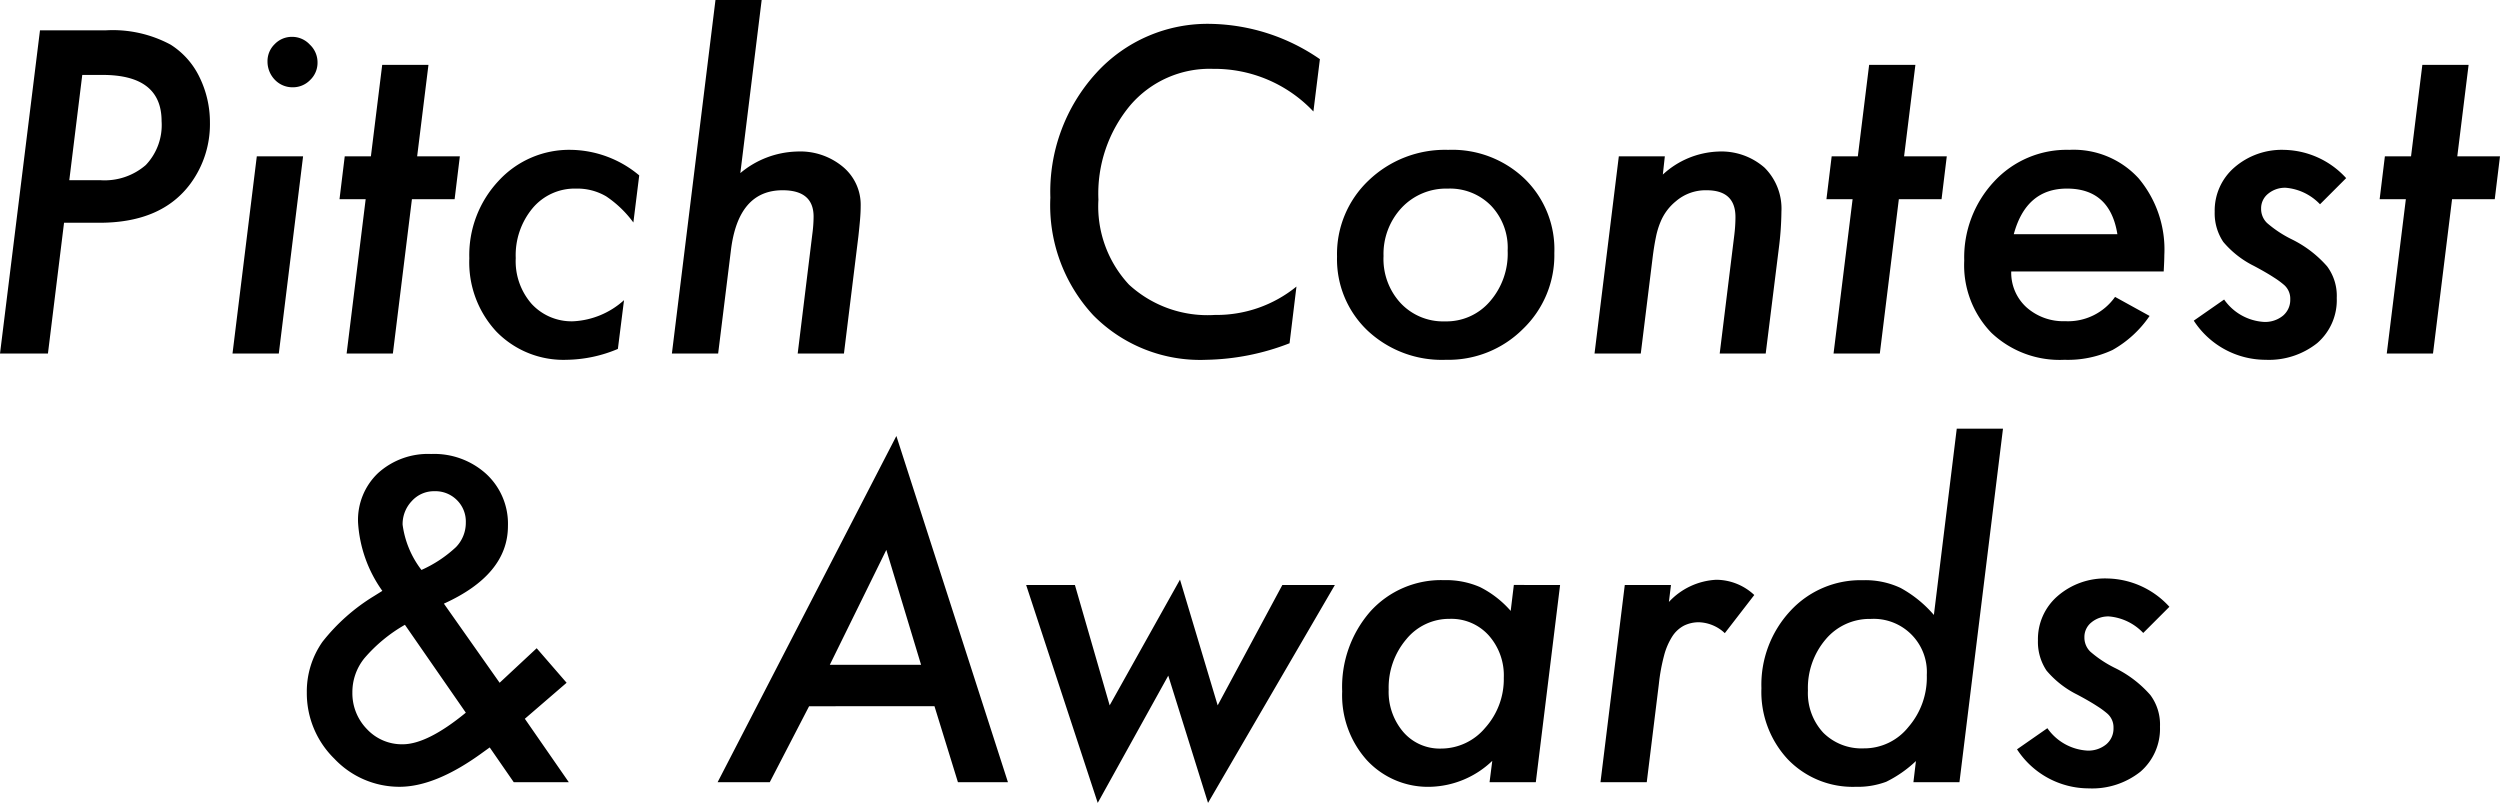 <svg xmlns="http://www.w3.org/2000/svg" width="174.961" height="56.191" viewBox="0 0 174.961 56.191">
  <path id="パス_1732" data-name="パス 1732" d="M-83.474-22.617h4.585a8.547,8.547,0,0,1,4.556,1,5.515,5.515,0,0,1,2.021,2.271,7.188,7.188,0,0,1,.732,3.179,7.01,7.01,0,0,1-1.362,4.277q-2.021,2.739-6.372,2.739H-81.79L-82.917,0h-3.354Zm2.959,3.12-.908,7.368h2.183a4.4,4.4,0,0,0,3.171-1.062,4.058,4.058,0,0,0,1.106-3.069q0-3.237-4.131-3.237Zm16.465-.864a1.661,1.661,0,0,1-.513,1.216,1.678,1.678,0,0,1-1.23.513,1.7,1.7,0,0,1-1.245-.527,1.828,1.828,0,0,1-.513-1.274,1.654,1.654,0,0,1,.5-1.216,1.661,1.661,0,0,1,1.216-.513,1.681,1.681,0,0,1,1.245.542A1.7,1.7,0,0,1-64.05-20.361ZM-65.061-13.8-66.76,0H-70l1.7-13.8Zm7.617,3L-58.777,0h-3.237l1.333-10.8h-1.831l.366-3h1.831l.791-6.4h3.237l-.791,6.4h2.988l-.366,3Zm15.908-1.67-.41,3.3A7.617,7.617,0,0,0-43.85-11a3.989,3.989,0,0,0-2.109-.542,3.841,3.841,0,0,0-3.032,1.362,5.137,5.137,0,0,0-1.187,3.5,4.532,4.532,0,0,0,1.113,3.208A3.8,3.8,0,0,0-46.15-2.256,5.712,5.712,0,0,0-42.6-3.735L-43.03-.322A9.5,9.5,0,0,1-46.6.439a6.547,6.547,0,0,1-4.937-1.978,7.115,7.115,0,0,1-1.89-5.127,7.59,7.59,0,0,1,2.036-5.405,6.71,6.71,0,0,1,5.1-2.183A7.594,7.594,0,0,1-41.536-12.466Zm8.569-12.275L-34.46-12.627a6.422,6.422,0,0,1,3.955-1.509,4.669,4.669,0,0,1,3.223,1.069A3.452,3.452,0,0,1-26.038-10.3q0,.41-.044.93T-26.2-8.188L-27.209,0h-3.237l1.025-8.364a9.486,9.486,0,0,0,.088-1.216q0-1.846-2.168-1.846-3.105,0-3.618,4.2L-36.013,0H-39.25L-36.2-24.741ZM6.1-20.6l-.454,3.662A9.511,9.511,0,0,0-1.37-19.922a7.311,7.311,0,0,0-5.8,2.549A9.643,9.643,0,0,0-9.4-10.767,8.038,8.038,0,0,0-7.258-4.819,8.122,8.122,0,0,0-1.252-2.7,8.852,8.852,0,0,0,4.46-4.687L3.977-.718A16.792,16.792,0,0,1-1.838.439a10.5,10.5,0,0,1-7.925-3.12,11.31,11.31,0,0,1-3-8.232,12.328,12.328,0,0,1,3.193-8.7,10.528,10.528,0,0,1,8.057-3.457A13.839,13.839,0,0,1,6.1-20.6ZM22.507-7.031a7.15,7.15,0,0,1-2.2,5.317A7.375,7.375,0,0,1,14.919.439,7.59,7.59,0,0,1,9.441-1.6,6.878,6.878,0,0,1,7.3-6.782a7.083,7.083,0,0,1,2.212-5.332,7.717,7.717,0,0,1,5.566-2.139,7.32,7.32,0,0,1,5.347,2.021A6.874,6.874,0,0,1,22.507-7.031Zm-3.267-.161a4.256,4.256,0,0,0-1.157-3.149,4.019,4.019,0,0,0-3.032-1.2,4.268,4.268,0,0,0-3.223,1.333,4.731,4.731,0,0,0-1.274,3.384,4.547,4.547,0,0,0,1.2,3.3,4.075,4.075,0,0,0,3.105,1.274A4,4,0,0,0,18-3.647,5.083,5.083,0,0,0,19.241-7.192Zm11-6.606L30.1-12.524a6.031,6.031,0,0,1,3.882-1.611,4.571,4.571,0,0,1,3.237,1.128A4.042,4.042,0,0,1,38.4-9.932a21.593,21.593,0,0,1-.176,2.52L37.3,0H34.08l1-8.115q.059-.454.081-.806t.022-.63q0-1.875-2.021-1.875a3.188,3.188,0,0,0-2.139.762A3.644,3.644,0,0,0,29.934-9.2a5.578,5.578,0,0,0-.322,1.077q-.132.637-.234,1.472L28.557,0H25.32l1.7-13.8Zm16.377,3L45.286,0H42.048l1.333-10.8H41.55l.366-3h1.831l.791-6.4h3.237l-.791,6.4h2.988l-.366,3Zm7.866,5.054a3.271,3.271,0,0,0,1.055,2.5,3.873,3.873,0,0,0,2.725.981,4.027,4.027,0,0,0,3.486-1.7l2.417,1.333A7.7,7.7,0,0,1,61.575-.249a7.365,7.365,0,0,1-3.369.688,6.939,6.939,0,0,1-5.112-1.89,6.8,6.8,0,0,1-1.9-5.054,7.769,7.769,0,0,1,2.095-5.537,6.909,6.909,0,0,1,5.259-2.212,6.158,6.158,0,0,1,4.849,1.992,7.746,7.746,0,0,1,1.8,5.376q0,.352-.044,1.143ZM61.912-8.35q-.513-3.193-3.53-3.193-2.856,0-3.721,3.193Zm16.011-3.926-1.831,1.831A3.737,3.737,0,0,0,73.7-11.6a1.844,1.844,0,0,0-1.238.417,1.3,1.3,0,0,0-.491,1.033,1.374,1.374,0,0,0,.41,1.011A8.049,8.049,0,0,0,74.1-8a7.923,7.923,0,0,1,2.49,1.9,3.453,3.453,0,0,1,.674,2.212A3.97,3.97,0,0,1,75.9-.732,5.426,5.426,0,0,1,72.283.439,6,6,0,0,1,67.258-2.3l2.124-1.479a3.666,3.666,0,0,0,2.783,1.567,1.97,1.97,0,0,0,1.34-.439,1.443,1.443,0,0,0,.505-1.143,1.274,1.274,0,0,0-.425-1,5.98,5.98,0,0,0-.718-.527q-.513-.337-1.392-.806a6.7,6.7,0,0,1-2.153-1.685,3.605,3.605,0,0,1-.6-2.109A3.986,3.986,0,0,1,70.1-13.022a5.057,5.057,0,0,1,3.5-1.23A6.019,6.019,0,0,1,77.922-12.275ZM85.334-10.8,84,0H80.764L82.1-10.8H80.266l.366-3h1.831l.791-6.4h3.237L85.7-13.8h2.988l-.366,3ZM-49.541,25.562-46.465,30h-3.853L-52,27.568l-.469.337q-3.3,2.417-5.845,2.417a6.25,6.25,0,0,1-4.556-1.963A6.411,6.411,0,0,1-64.8,23.73a6.051,6.051,0,0,1,1.1-3.56,13.585,13.585,0,0,1,3.6-3.193l.586-.366a9.173,9.173,0,0,1-1.7-4.79A4.519,4.519,0,0,1-59.81,8.364,5.2,5.2,0,0,1-56.1,7.031a5.414,5.414,0,0,1,3.867,1.406,4.741,4.741,0,0,1,1.509,3.633q0,3.4-4.482,5.435l3.9,5.537,2.593-2.417,2.095,2.417Zm-7.236-10.415a8.745,8.745,0,0,0,2.417-1.6,2.44,2.44,0,0,0,.688-1.729,2.1,2.1,0,0,0-.63-1.567,2.123,2.123,0,0,0-1.567-.615,2.083,2.083,0,0,0-1.582.688,2.336,2.336,0,0,0-.645,1.655A6.627,6.627,0,0,0-56.777,15.146Zm-1.157,3.838a10.742,10.742,0,0,0-2.827,2.329,3.763,3.763,0,0,0-.85,2.4,3.591,3.591,0,0,0,1.025,2.578,3.343,3.343,0,0,0,2.49,1.055q1.729,0,4.424-2.212Zm28.286,5.7L-32.4,30H-36.05L-23.54,5.771-15.732,30h-3.5l-1.641-5.317Zm1.45-2.9h6.387l-2.432-8.042ZM7.148,16.2-1.729,31.45l-2.783-8.906L-9.448,31.45-14.458,16.2h3.413l2.432,8.423,4.922-8.8,2.637,8.8L3.472,16.2Zm15.762,0L21.211,30H17.974l.19-1.494a6.506,6.506,0,0,1-4.307,1.816,5.822,5.822,0,0,1-4.468-1.86,6.8,6.8,0,0,1-1.729-4.819,8.014,8.014,0,0,1,1.978-5.6,6.672,6.672,0,0,1,5.142-2.183,5.947,5.947,0,0,1,2.52.483,7.038,7.038,0,0,1,2.153,1.67l.22-1.816Zm-3.94,6.5a4.211,4.211,0,0,0-1.055-2.974,3.518,3.518,0,0,0-2.725-1.157A3.872,3.872,0,0,0,12.144,20a5.216,5.216,0,0,0-1.23,3.516,4.317,4.317,0,0,0,1.025,2.974,3.362,3.362,0,0,0,2.637,1.157,4.026,4.026,0,0,0,3.091-1.45A5.1,5.1,0,0,0,18.97,22.705Zm11.7-6.5-.146,1.187a4.858,4.858,0,0,1,3.311-1.553A3.917,3.917,0,0,1,36.5,16.9L34.438,19.57a2.766,2.766,0,0,0-1.787-.762,2.333,2.333,0,0,0-1.084.242,2.185,2.185,0,0,0-.813.762,4.705,4.705,0,0,0-.571,1.34,13.075,13.075,0,0,0-.359,1.963L28.975,30H25.737l1.7-13.8ZM53.906,5.259,50.859,30H47.637l.176-1.479a8.357,8.357,0,0,1-2.08,1.45,5.7,5.7,0,0,1-2.139.352A6.3,6.3,0,0,1,38.848,28.4,6.917,6.917,0,0,1,37,23.423a7.589,7.589,0,0,1,2.021-5.405,6.677,6.677,0,0,1,5.083-2.153,5.791,5.791,0,0,1,2.637.542,8.349,8.349,0,0,1,2.329,1.89l1.6-13.037ZM48.574,22.5a3.721,3.721,0,0,0-3.926-3.926A4.007,4.007,0,0,0,41.5,20a5.247,5.247,0,0,0-1.245,3.589,4.072,4.072,0,0,0,1.069,2.944,3.785,3.785,0,0,0,2.842,1.1,3.951,3.951,0,0,0,3.12-1.494A5.3,5.3,0,0,0,48.574,22.5Zm16.978-4.775-1.831,1.831A3.737,3.737,0,0,0,61.333,18.4a1.844,1.844,0,0,0-1.238.417,1.3,1.3,0,0,0-.491,1.033,1.374,1.374,0,0,0,.41,1.011A8.049,8.049,0,0,0,61.729,22a7.923,7.923,0,0,1,2.49,1.9,3.453,3.453,0,0,1,.674,2.212,3.97,3.97,0,0,1-1.362,3.149,5.426,5.426,0,0,1-3.618,1.172A6,6,0,0,1,54.888,27.7l2.124-1.479a3.666,3.666,0,0,0,2.783,1.567,1.97,1.97,0,0,0,1.34-.439,1.443,1.443,0,0,0,.505-1.143,1.274,1.274,0,0,0-.425-1,5.98,5.98,0,0,0-.718-.527q-.513-.337-1.392-.806a6.7,6.7,0,0,1-2.153-1.685,3.605,3.605,0,0,1-.6-2.109,3.986,3.986,0,0,1,1.377-3.105,5.057,5.057,0,0,1,3.5-1.23A6.019,6.019,0,0,1,65.552,17.725Z" transform="translate(86.272 24.741)"/>
</svg>
